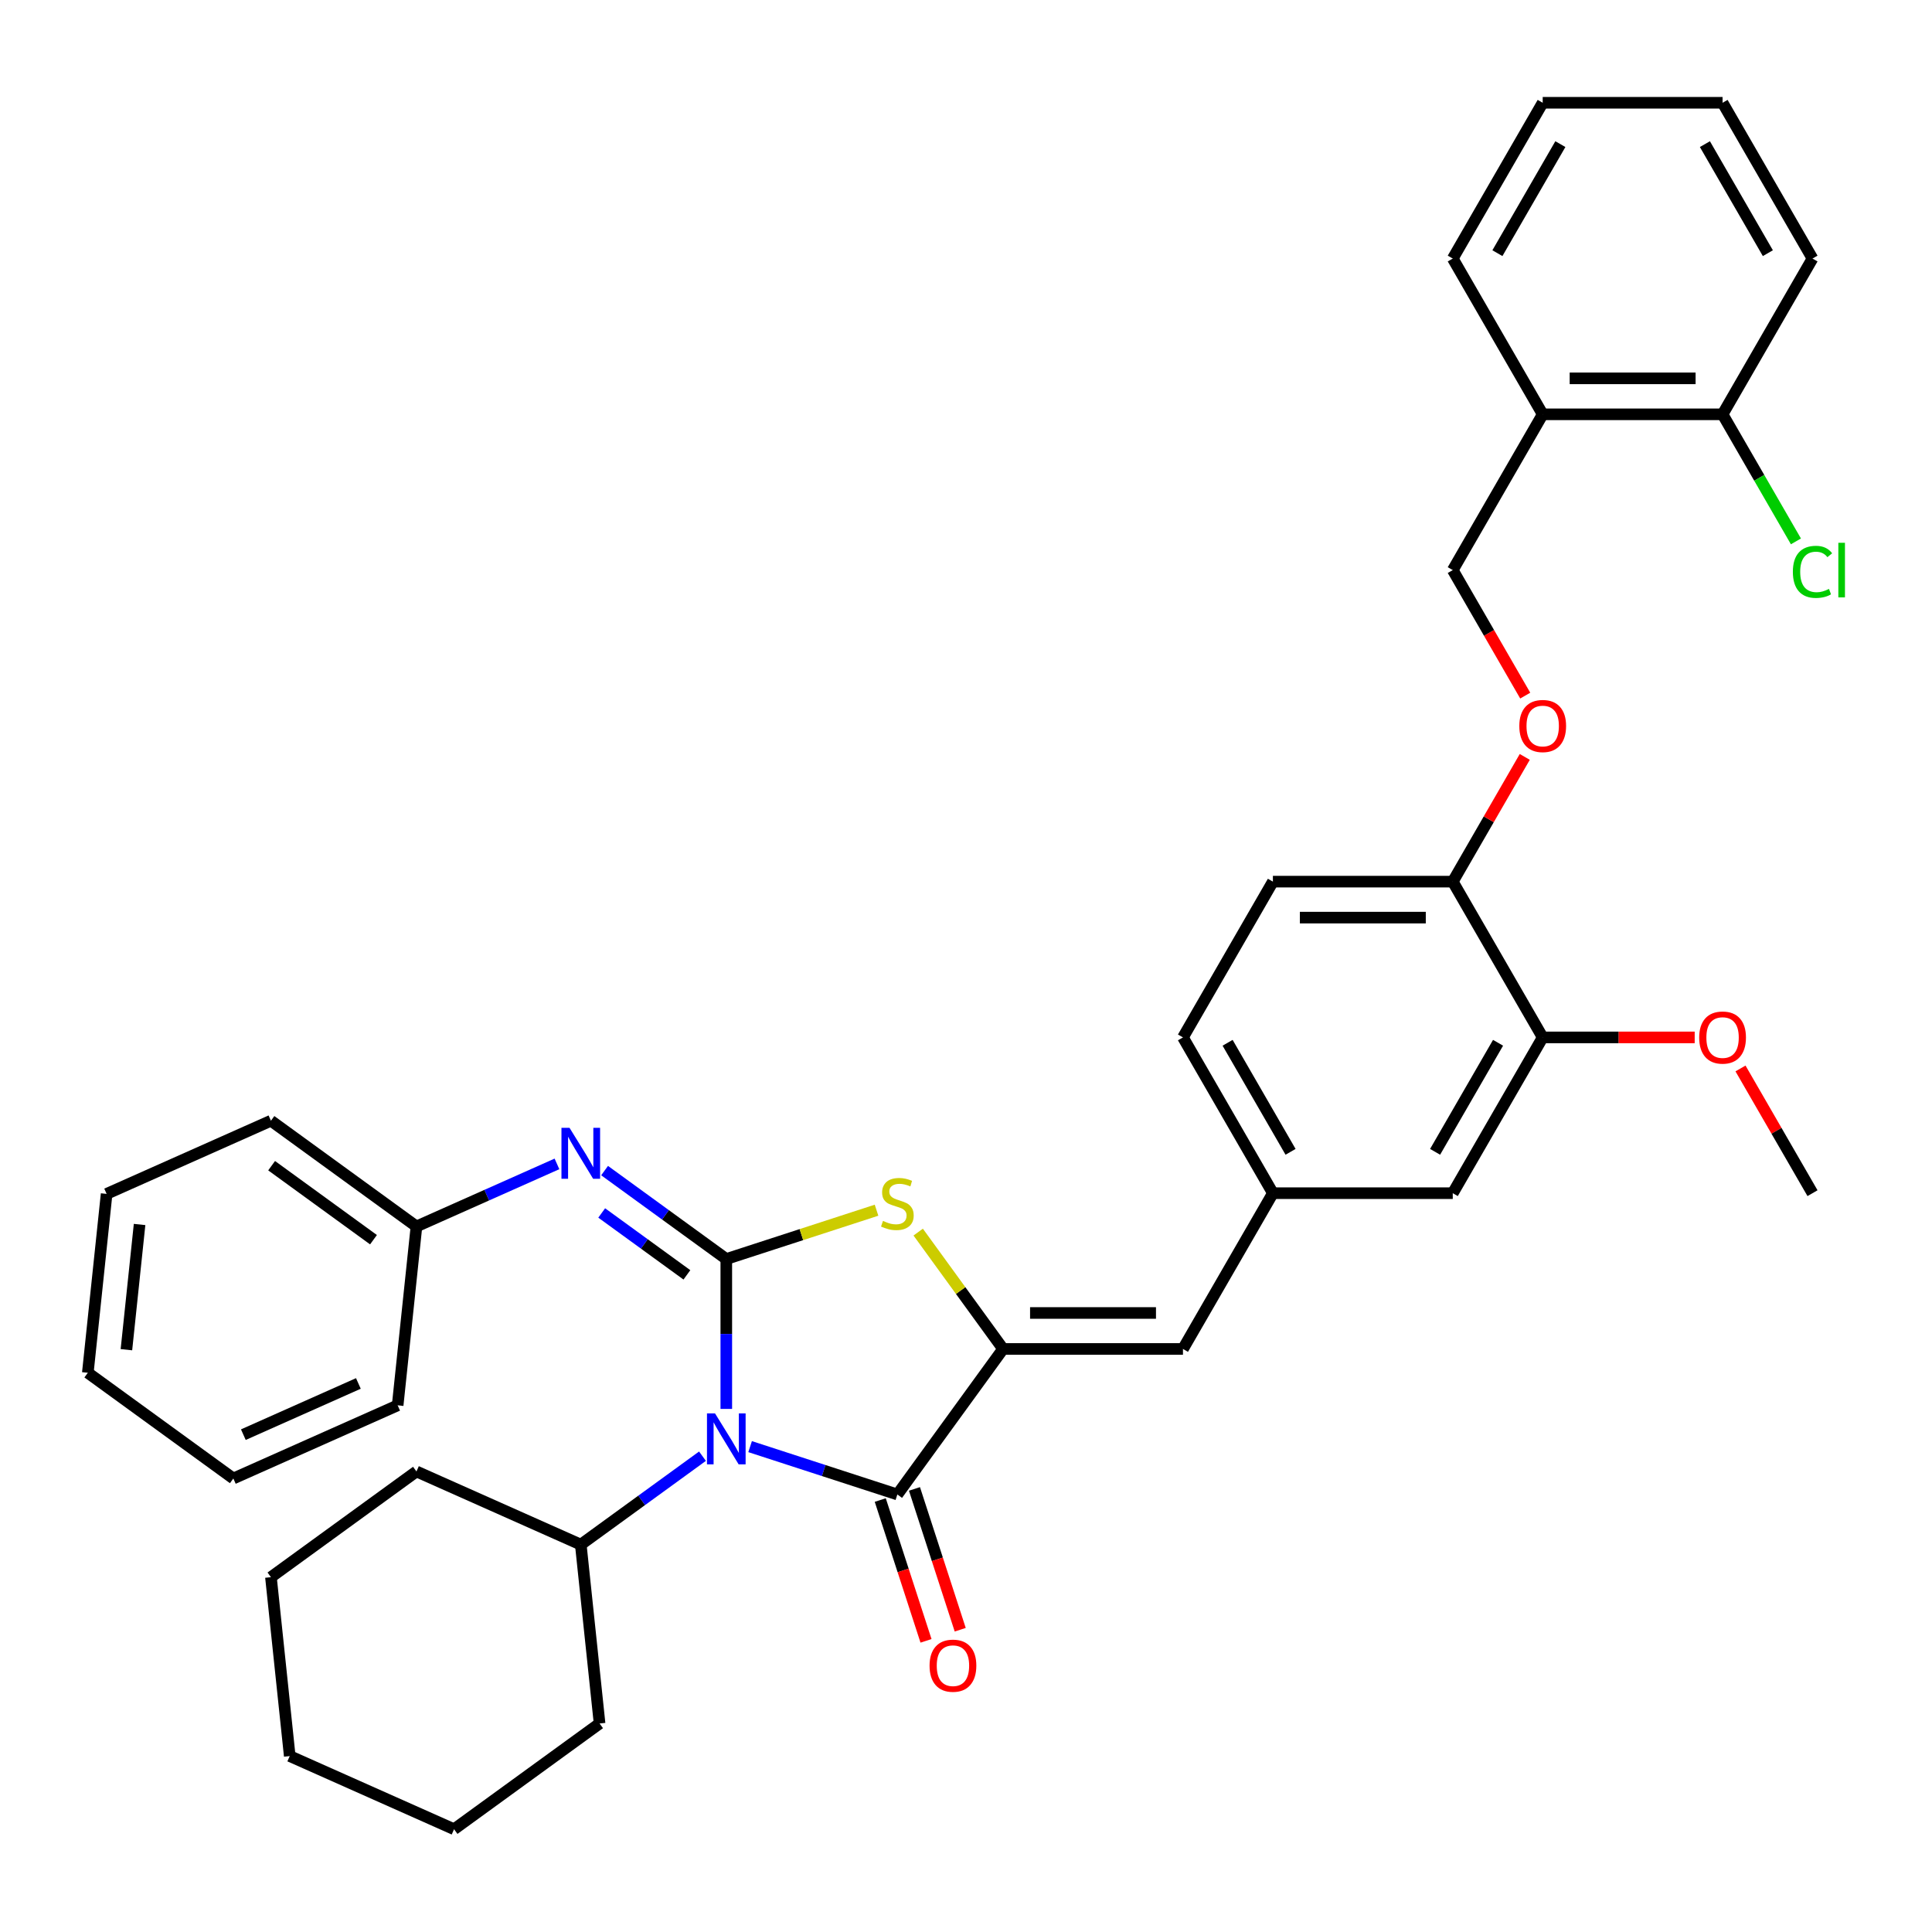 <?xml version='1.0' encoding='iso-8859-1'?>
<svg version='1.1' baseProfile='full'
              xmlns='http://www.w3.org/2000/svg'
                      xmlns:rdkit='http://www.rdkit.org/xml'
                      xmlns:xlink='http://www.w3.org/1999/xlink'
                  xml:space='preserve'
width='1000px' height='1000px' viewBox='0 0 1000 1000'>
<!-- END OF HEADER -->
<rect style='opacity:1.0;fill:#FFFFFF;stroke:none' width='1000' height='1000' x='0' y='0'> </rect>
<path class='bond-0' d='M 375.93,651.666 L 375.93,690.461' style='fill:none;fill-rule:evenodd;stroke:#000000;stroke-width:6px;stroke-linecap:butt;stroke-linejoin:miter;stroke-opacity:1' />
<path class='bond-0' d='M 375.93,690.461 L 375.93,729.256' style='fill:none;fill-rule:evenodd;stroke:#0000FF;stroke-width:6px;stroke-linecap:butt;stroke-linejoin:miter;stroke-opacity:1' />
<path class='bond-3' d='M 375.93,651.666 L 414.811,639.033' style='fill:none;fill-rule:evenodd;stroke:#000000;stroke-width:6px;stroke-linecap:butt;stroke-linejoin:miter;stroke-opacity:1' />
<path class='bond-3' d='M 414.811,639.033 L 453.693,626.4' style='fill:none;fill-rule:evenodd;stroke:#CCCC00;stroke-width:6px;stroke-linecap:butt;stroke-linejoin:miter;stroke-opacity:1' />
<path class='bond-4' d='M 375.93,651.666 L 344.433,628.783' style='fill:none;fill-rule:evenodd;stroke:#000000;stroke-width:6px;stroke-linecap:butt;stroke-linejoin:miter;stroke-opacity:1' />
<path class='bond-4' d='M 344.433,628.783 L 312.936,605.899' style='fill:none;fill-rule:evenodd;stroke:#0000FF;stroke-width:6px;stroke-linecap:butt;stroke-linejoin:miter;stroke-opacity:1' />
<path class='bond-4' d='M 355.536,659.865 L 333.488,643.847' style='fill:none;fill-rule:evenodd;stroke:#000000;stroke-width:6px;stroke-linecap:butt;stroke-linejoin:miter;stroke-opacity:1' />
<path class='bond-4' d='M 333.488,643.847 L 311.441,627.828' style='fill:none;fill-rule:evenodd;stroke:#0000FF;stroke-width:6px;stroke-linecap:butt;stroke-linejoin:miter;stroke-opacity:1' />
<path class='bond-1' d='M 388.256,748.772 L 426.365,761.154' style='fill:none;fill-rule:evenodd;stroke:#0000FF;stroke-width:6px;stroke-linecap:butt;stroke-linejoin:miter;stroke-opacity:1' />
<path class='bond-1' d='M 426.365,761.154 L 464.474,773.537' style='fill:none;fill-rule:evenodd;stroke:#000000;stroke-width:6px;stroke-linecap:butt;stroke-linejoin:miter;stroke-opacity:1' />
<path class='bond-7' d='M 363.603,753.723 L 332.107,776.606' style='fill:none;fill-rule:evenodd;stroke:#0000FF;stroke-width:6px;stroke-linecap:butt;stroke-linejoin:miter;stroke-opacity:1' />
<path class='bond-7' d='M 332.107,776.606 L 300.61,799.49' style='fill:none;fill-rule:evenodd;stroke:#000000;stroke-width:6px;stroke-linecap:butt;stroke-linejoin:miter;stroke-opacity:1' />
<path class='bond-9' d='M 455.619,776.414 L 467.46,812.856' style='fill:none;fill-rule:evenodd;stroke:#000000;stroke-width:6px;stroke-linecap:butt;stroke-linejoin:miter;stroke-opacity:1' />
<path class='bond-9' d='M 467.46,812.856 L 479.301,849.298' style='fill:none;fill-rule:evenodd;stroke:#FF0000;stroke-width:6px;stroke-linecap:butt;stroke-linejoin:miter;stroke-opacity:1' />
<path class='bond-9' d='M 473.328,770.66 L 485.169,807.102' style='fill:none;fill-rule:evenodd;stroke:#000000;stroke-width:6px;stroke-linecap:butt;stroke-linejoin:miter;stroke-opacity:1' />
<path class='bond-9' d='M 485.169,807.102 L 497.01,843.544' style='fill:none;fill-rule:evenodd;stroke:#FF0000;stroke-width:6px;stroke-linecap:butt;stroke-linejoin:miter;stroke-opacity:1' />
<path class='bond-36' d='M 464.474,773.537 L 519.197,698.217' style='fill:none;fill-rule:evenodd;stroke:#000000;stroke-width:6px;stroke-linecap:butt;stroke-linejoin:miter;stroke-opacity:1' />
<path class='bond-2' d='M 519.197,698.217 L 497.226,667.976' style='fill:none;fill-rule:evenodd;stroke:#000000;stroke-width:6px;stroke-linecap:butt;stroke-linejoin:miter;stroke-opacity:1' />
<path class='bond-2' d='M 497.226,667.976 L 475.255,637.735' style='fill:none;fill-rule:evenodd;stroke:#CCCC00;stroke-width:6px;stroke-linecap:butt;stroke-linejoin:miter;stroke-opacity:1' />
<path class='bond-5' d='M 519.197,698.217 L 612.298,698.217' style='fill:none;fill-rule:evenodd;stroke:#000000;stroke-width:6px;stroke-linecap:butt;stroke-linejoin:miter;stroke-opacity:1' />
<path class='bond-5' d='M 533.162,679.596 L 598.333,679.596' style='fill:none;fill-rule:evenodd;stroke:#000000;stroke-width:6px;stroke-linecap:butt;stroke-linejoin:miter;stroke-opacity:1' />
<path class='bond-17' d='M 288.283,602.431 L 251.921,618.621' style='fill:none;fill-rule:evenodd;stroke:#0000FF;stroke-width:6px;stroke-linecap:butt;stroke-linejoin:miter;stroke-opacity:1' />
<path class='bond-17' d='M 251.921,618.621 L 215.558,634.81' style='fill:none;fill-rule:evenodd;stroke:#000000;stroke-width:6px;stroke-linecap:butt;stroke-linejoin:miter;stroke-opacity:1' />
<path class='bond-11' d='M 612.298,698.217 L 658.848,617.589' style='fill:none;fill-rule:evenodd;stroke:#000000;stroke-width:6px;stroke-linecap:butt;stroke-linejoin:miter;stroke-opacity:1' />
<path class='bond-6' d='M 798.499,536.961 L 751.949,617.589' style='fill:none;fill-rule:evenodd;stroke:#000000;stroke-width:6px;stroke-linecap:butt;stroke-linejoin:miter;stroke-opacity:1' />
<path class='bond-6' d='M 775.391,539.745 L 742.806,596.185' style='fill:none;fill-rule:evenodd;stroke:#000000;stroke-width:6px;stroke-linecap:butt;stroke-linejoin:miter;stroke-opacity:1' />
<path class='bond-20' d='M 798.499,536.961 L 837.834,536.961' style='fill:none;fill-rule:evenodd;stroke:#000000;stroke-width:6px;stroke-linecap:butt;stroke-linejoin:miter;stroke-opacity:1' />
<path class='bond-20' d='M 837.834,536.961 L 877.169,536.961' style='fill:none;fill-rule:evenodd;stroke:#FF0000;stroke-width:6px;stroke-linecap:butt;stroke-linejoin:miter;stroke-opacity:1' />
<path class='bond-39' d='M 798.499,536.961 L 751.949,456.334' style='fill:none;fill-rule:evenodd;stroke:#000000;stroke-width:6px;stroke-linecap:butt;stroke-linejoin:miter;stroke-opacity:1' />
<path class='bond-23' d='M 300.61,799.49 L 310.341,892.081' style='fill:none;fill-rule:evenodd;stroke:#000000;stroke-width:6px;stroke-linecap:butt;stroke-linejoin:miter;stroke-opacity:1' />
<path class='bond-24' d='M 300.61,799.49 L 215.558,761.623' style='fill:none;fill-rule:evenodd;stroke:#000000;stroke-width:6px;stroke-linecap:butt;stroke-linejoin:miter;stroke-opacity:1' />
<path class='bond-8' d='M 798.499,214.451 L 751.949,295.079' style='fill:none;fill-rule:evenodd;stroke:#000000;stroke-width:6px;stroke-linecap:butt;stroke-linejoin:miter;stroke-opacity:1' />
<path class='bond-15' d='M 798.499,214.451 L 891.6,214.451' style='fill:none;fill-rule:evenodd;stroke:#000000;stroke-width:6px;stroke-linecap:butt;stroke-linejoin:miter;stroke-opacity:1' />
<path class='bond-15' d='M 812.464,195.831 L 877.635,195.831' style='fill:none;fill-rule:evenodd;stroke:#000000;stroke-width:6px;stroke-linecap:butt;stroke-linejoin:miter;stroke-opacity:1' />
<path class='bond-21' d='M 798.499,214.451 L 751.949,133.823' style='fill:none;fill-rule:evenodd;stroke:#000000;stroke-width:6px;stroke-linecap:butt;stroke-linejoin:miter;stroke-opacity:1' />
<path class='bond-10' d='M 751.949,456.334 L 658.848,456.334' style='fill:none;fill-rule:evenodd;stroke:#000000;stroke-width:6px;stroke-linecap:butt;stroke-linejoin:miter;stroke-opacity:1' />
<path class='bond-10' d='M 737.984,474.954 L 672.813,474.954' style='fill:none;fill-rule:evenodd;stroke:#000000;stroke-width:6px;stroke-linecap:butt;stroke-linejoin:miter;stroke-opacity:1' />
<path class='bond-12' d='M 751.949,456.334 L 770.585,424.055' style='fill:none;fill-rule:evenodd;stroke:#000000;stroke-width:6px;stroke-linecap:butt;stroke-linejoin:miter;stroke-opacity:1' />
<path class='bond-12' d='M 770.585,424.055 L 789.222,391.775' style='fill:none;fill-rule:evenodd;stroke:#FF0000;stroke-width:6px;stroke-linecap:butt;stroke-linejoin:miter;stroke-opacity:1' />
<path class='bond-13' d='M 658.848,617.589 L 751.949,617.589' style='fill:none;fill-rule:evenodd;stroke:#000000;stroke-width:6px;stroke-linecap:butt;stroke-linejoin:miter;stroke-opacity:1' />
<path class='bond-18' d='M 658.848,617.589 L 612.298,536.961' style='fill:none;fill-rule:evenodd;stroke:#000000;stroke-width:6px;stroke-linecap:butt;stroke-linejoin:miter;stroke-opacity:1' />
<path class='bond-18' d='M 667.991,596.185 L 635.406,539.745' style='fill:none;fill-rule:evenodd;stroke:#000000;stroke-width:6px;stroke-linecap:butt;stroke-linejoin:miter;stroke-opacity:1' />
<path class='bond-14' d='M 789.458,360.047 L 770.704,327.563' style='fill:none;fill-rule:evenodd;stroke:#FF0000;stroke-width:6px;stroke-linecap:butt;stroke-linejoin:miter;stroke-opacity:1' />
<path class='bond-14' d='M 770.704,327.563 L 751.949,295.079' style='fill:none;fill-rule:evenodd;stroke:#000000;stroke-width:6px;stroke-linecap:butt;stroke-linejoin:miter;stroke-opacity:1' />
<path class='bond-19' d='M 891.6,214.451 L 910.586,247.335' style='fill:none;fill-rule:evenodd;stroke:#000000;stroke-width:6px;stroke-linecap:butt;stroke-linejoin:miter;stroke-opacity:1' />
<path class='bond-19' d='M 910.586,247.335 L 929.572,280.22' style='fill:none;fill-rule:evenodd;stroke:#00CC00;stroke-width:6px;stroke-linecap:butt;stroke-linejoin:miter;stroke-opacity:1' />
<path class='bond-22' d='M 891.6,214.451 L 938.15,133.823' style='fill:none;fill-rule:evenodd;stroke:#000000;stroke-width:6px;stroke-linecap:butt;stroke-linejoin:miter;stroke-opacity:1' />
<path class='bond-16' d='M 658.848,456.334 L 612.298,536.961' style='fill:none;fill-rule:evenodd;stroke:#000000;stroke-width:6px;stroke-linecap:butt;stroke-linejoin:miter;stroke-opacity:1' />
<path class='bond-25' d='M 215.558,634.81 L 140.238,580.087' style='fill:none;fill-rule:evenodd;stroke:#000000;stroke-width:6px;stroke-linecap:butt;stroke-linejoin:miter;stroke-opacity:1' />
<path class='bond-25' d='M 193.315,641.666 L 140.591,603.36' style='fill:none;fill-rule:evenodd;stroke:#000000;stroke-width:6px;stroke-linecap:butt;stroke-linejoin:miter;stroke-opacity:1' />
<path class='bond-26' d='M 215.558,634.81 L 205.826,727.401' style='fill:none;fill-rule:evenodd;stroke:#000000;stroke-width:6px;stroke-linecap:butt;stroke-linejoin:miter;stroke-opacity:1' />
<path class='bond-27' d='M 900.878,553.031 L 919.514,585.31' style='fill:none;fill-rule:evenodd;stroke:#FF0000;stroke-width:6px;stroke-linecap:butt;stroke-linejoin:miter;stroke-opacity:1' />
<path class='bond-27' d='M 919.514,585.31 L 938.15,617.589' style='fill:none;fill-rule:evenodd;stroke:#000000;stroke-width:6px;stroke-linecap:butt;stroke-linejoin:miter;stroke-opacity:1' />
<path class='bond-28' d='M 751.949,133.823 L 798.499,53.196' style='fill:none;fill-rule:evenodd;stroke:#000000;stroke-width:6px;stroke-linecap:butt;stroke-linejoin:miter;stroke-opacity:1' />
<path class='bond-28' d='M 775.057,131.039 L 807.642,74.6' style='fill:none;fill-rule:evenodd;stroke:#000000;stroke-width:6px;stroke-linecap:butt;stroke-linejoin:miter;stroke-opacity:1' />
<path class='bond-40' d='M 938.15,133.823 L 891.6,53.196' style='fill:none;fill-rule:evenodd;stroke:#000000;stroke-width:6px;stroke-linecap:butt;stroke-linejoin:miter;stroke-opacity:1' />
<path class='bond-40' d='M 915.042,131.039 L 882.457,74.6' style='fill:none;fill-rule:evenodd;stroke:#000000;stroke-width:6px;stroke-linecap:butt;stroke-linejoin:miter;stroke-opacity:1' />
<path class='bond-30' d='M 310.341,892.081 L 235.021,946.804' style='fill:none;fill-rule:evenodd;stroke:#000000;stroke-width:6px;stroke-linecap:butt;stroke-linejoin:miter;stroke-opacity:1' />
<path class='bond-31' d='M 215.558,761.623 L 140.238,816.346' style='fill:none;fill-rule:evenodd;stroke:#000000;stroke-width:6px;stroke-linecap:butt;stroke-linejoin:miter;stroke-opacity:1' />
<path class='bond-32' d='M 140.238,580.087 L 55.186,617.955' style='fill:none;fill-rule:evenodd;stroke:#000000;stroke-width:6px;stroke-linecap:butt;stroke-linejoin:miter;stroke-opacity:1' />
<path class='bond-33' d='M 205.826,727.401 L 120.775,765.269' style='fill:none;fill-rule:evenodd;stroke:#000000;stroke-width:6px;stroke-linecap:butt;stroke-linejoin:miter;stroke-opacity:1' />
<path class='bond-33' d='M 185.495,716.071 L 125.959,742.578' style='fill:none;fill-rule:evenodd;stroke:#000000;stroke-width:6px;stroke-linecap:butt;stroke-linejoin:miter;stroke-opacity:1' />
<path class='bond-29' d='M 798.499,53.196 L 891.6,53.196' style='fill:none;fill-rule:evenodd;stroke:#000000;stroke-width:6px;stroke-linecap:butt;stroke-linejoin:miter;stroke-opacity:1' />
<path class='bond-38' d='M 235.021,946.804 L 149.97,908.937' style='fill:none;fill-rule:evenodd;stroke:#000000;stroke-width:6px;stroke-linecap:butt;stroke-linejoin:miter;stroke-opacity:1' />
<path class='bond-34' d='M 140.238,816.346 L 149.97,908.937' style='fill:none;fill-rule:evenodd;stroke:#000000;stroke-width:6px;stroke-linecap:butt;stroke-linejoin:miter;stroke-opacity:1' />
<path class='bond-37' d='M 55.186,617.955 L 45.455,710.545' style='fill:none;fill-rule:evenodd;stroke:#000000;stroke-width:6px;stroke-linecap:butt;stroke-linejoin:miter;stroke-opacity:1' />
<path class='bond-37' d='M 72.245,633.79 L 65.432,698.603' style='fill:none;fill-rule:evenodd;stroke:#000000;stroke-width:6px;stroke-linecap:butt;stroke-linejoin:miter;stroke-opacity:1' />
<path class='bond-35' d='M 120.775,765.269 L 45.455,710.545' style='fill:none;fill-rule:evenodd;stroke:#000000;stroke-width:6px;stroke-linecap:butt;stroke-linejoin:miter;stroke-opacity:1' />
<path  class='atom-1' d='M 370.102 731.584
L 378.741 745.549
Q 379.598 746.927, 380.976 749.422
Q 382.354 751.917, 382.428 752.066
L 382.428 731.584
L 385.929 731.584
L 385.929 757.95
L 382.317 757.95
L 373.044 742.682
Q 371.964 740.894, 370.809 738.846
Q 369.692 736.798, 369.357 736.164
L 369.357 757.95
L 365.931 757.95
L 365.931 731.584
L 370.102 731.584
' fill='#0000FF'/>
<path  class='atom-4' d='M 457.026 631.946
Q 457.324 632.058, 458.553 632.579
Q 459.782 633.1, 461.122 633.436
Q 462.5 633.733, 463.841 633.733
Q 466.336 633.733, 467.788 632.542
Q 469.241 631.313, 469.241 629.19
Q 469.241 627.738, 468.496 626.844
Q 467.788 625.95, 466.671 625.466
Q 465.554 624.982, 463.692 624.423
Q 461.346 623.716, 459.931 623.045
Q 458.553 622.375, 457.547 620.96
Q 456.579 619.545, 456.579 617.162
Q 456.579 613.847, 458.813 611.799
Q 461.085 609.751, 465.554 609.751
Q 468.608 609.751, 472.071 611.203
L 471.214 614.071
Q 468.049 612.767, 465.666 612.767
Q 463.096 612.767, 461.681 613.847
Q 460.266 614.89, 460.303 616.715
Q 460.303 618.13, 461.011 618.986
Q 461.755 619.843, 462.798 620.327
Q 463.878 620.811, 465.666 621.37
Q 468.049 622.114, 469.464 622.859
Q 470.879 623.604, 471.885 625.131
Q 472.927 626.621, 472.927 629.19
Q 472.927 632.84, 470.47 634.813
Q 468.049 636.75, 463.99 636.75
Q 461.644 636.75, 459.856 636.229
Q 458.106 635.744, 456.02 634.888
L 457.026 631.946
' fill='#CCCC00'/>
<path  class='atom-5' d='M 294.782 583.76
L 303.421 597.725
Q 304.278 599.103, 305.656 601.598
Q 307.034 604.093, 307.108 604.242
L 307.108 583.76
L 310.609 583.76
L 310.609 610.126
L 306.996 610.126
L 297.724 594.858
Q 296.644 593.07, 295.489 591.022
Q 294.372 588.974, 294.037 588.341
L 294.037 610.126
L 290.611 610.126
L 290.611 583.76
L 294.782 583.76
' fill='#0000FF'/>
<path  class='atom-10' d='M 481.141 862.155
Q 481.141 855.824, 484.269 852.287
Q 487.397 848.749, 493.244 848.749
Q 499.09 848.749, 502.219 852.287
Q 505.347 855.824, 505.347 862.155
Q 505.347 868.561, 502.181 872.21
Q 499.016 875.822, 493.244 875.822
Q 487.434 875.822, 484.269 872.21
Q 481.141 868.598, 481.141 862.155
M 493.244 872.843
Q 497.266 872.843, 499.425 870.162
Q 501.623 867.443, 501.623 862.155
Q 501.623 856.979, 499.425 854.372
Q 497.266 851.728, 493.244 851.728
Q 489.222 851.728, 487.024 854.335
Q 484.865 856.942, 484.865 862.155
Q 484.865 867.481, 487.024 870.162
Q 489.222 872.843, 493.244 872.843
' fill='#FF0000'/>
<path  class='atom-13' d='M 786.396 375.781
Q 786.396 369.45, 789.524 365.912
Q 792.653 362.374, 798.499 362.374
Q 804.346 362.374, 807.474 365.912
Q 810.602 369.45, 810.602 375.781
Q 810.602 382.186, 807.437 385.836
Q 804.272 389.448, 798.499 389.448
Q 792.69 389.448, 789.524 385.836
Q 786.396 382.223, 786.396 375.781
M 798.499 386.469
Q 802.521 386.469, 804.681 383.787
Q 806.878 381.069, 806.878 375.781
Q 806.878 370.604, 804.681 367.997
Q 802.521 365.353, 798.499 365.353
Q 794.477 365.353, 792.28 367.96
Q 790.12 370.567, 790.12 375.781
Q 790.12 381.106, 792.28 383.787
Q 794.477 386.469, 798.499 386.469
' fill='#FF0000'/>
<path  class='atom-20' d='M 927.984 295.991
Q 927.984 289.437, 931.038 286.011
Q 934.128 282.547, 939.975 282.547
Q 945.412 282.547, 948.317 286.383
L 945.859 288.394
Q 943.736 285.601, 939.975 285.601
Q 935.99 285.601, 933.868 288.282
Q 931.782 290.926, 931.782 295.991
Q 931.782 301.205, 933.942 303.886
Q 936.139 306.567, 940.385 306.567
Q 943.29 306.567, 946.678 304.817
L 947.721 307.61
Q 946.343 308.504, 944.258 309.025
Q 942.172 309.546, 939.863 309.546
Q 934.128 309.546, 931.038 306.046
Q 927.984 302.545, 927.984 295.991
' fill='#00CC00'/>
<path  class='atom-20' d='M 951.52 280.946
L 954.946 280.946
L 954.946 309.211
L 951.52 309.211
L 951.52 280.946
' fill='#00CC00'/>
<path  class='atom-21' d='M 879.497 537.036
Q 879.497 530.705, 882.625 527.167
Q 885.753 523.629, 891.6 523.629
Q 897.447 523.629, 900.575 527.167
Q 903.703 530.705, 903.703 537.036
Q 903.703 543.441, 900.538 547.091
Q 897.372 550.703, 891.6 550.703
Q 885.791 550.703, 882.625 547.091
Q 879.497 543.478, 879.497 537.036
M 891.6 547.724
Q 895.622 547.724, 897.782 545.043
Q 899.979 542.324, 899.979 537.036
Q 899.979 531.859, 897.782 529.253
Q 895.622 526.609, 891.6 526.609
Q 887.578 526.609, 885.381 529.215
Q 883.221 531.822, 883.221 537.036
Q 883.221 542.361, 885.381 545.043
Q 887.578 547.724, 891.6 547.724
' fill='#FF0000'/>
</svg>
